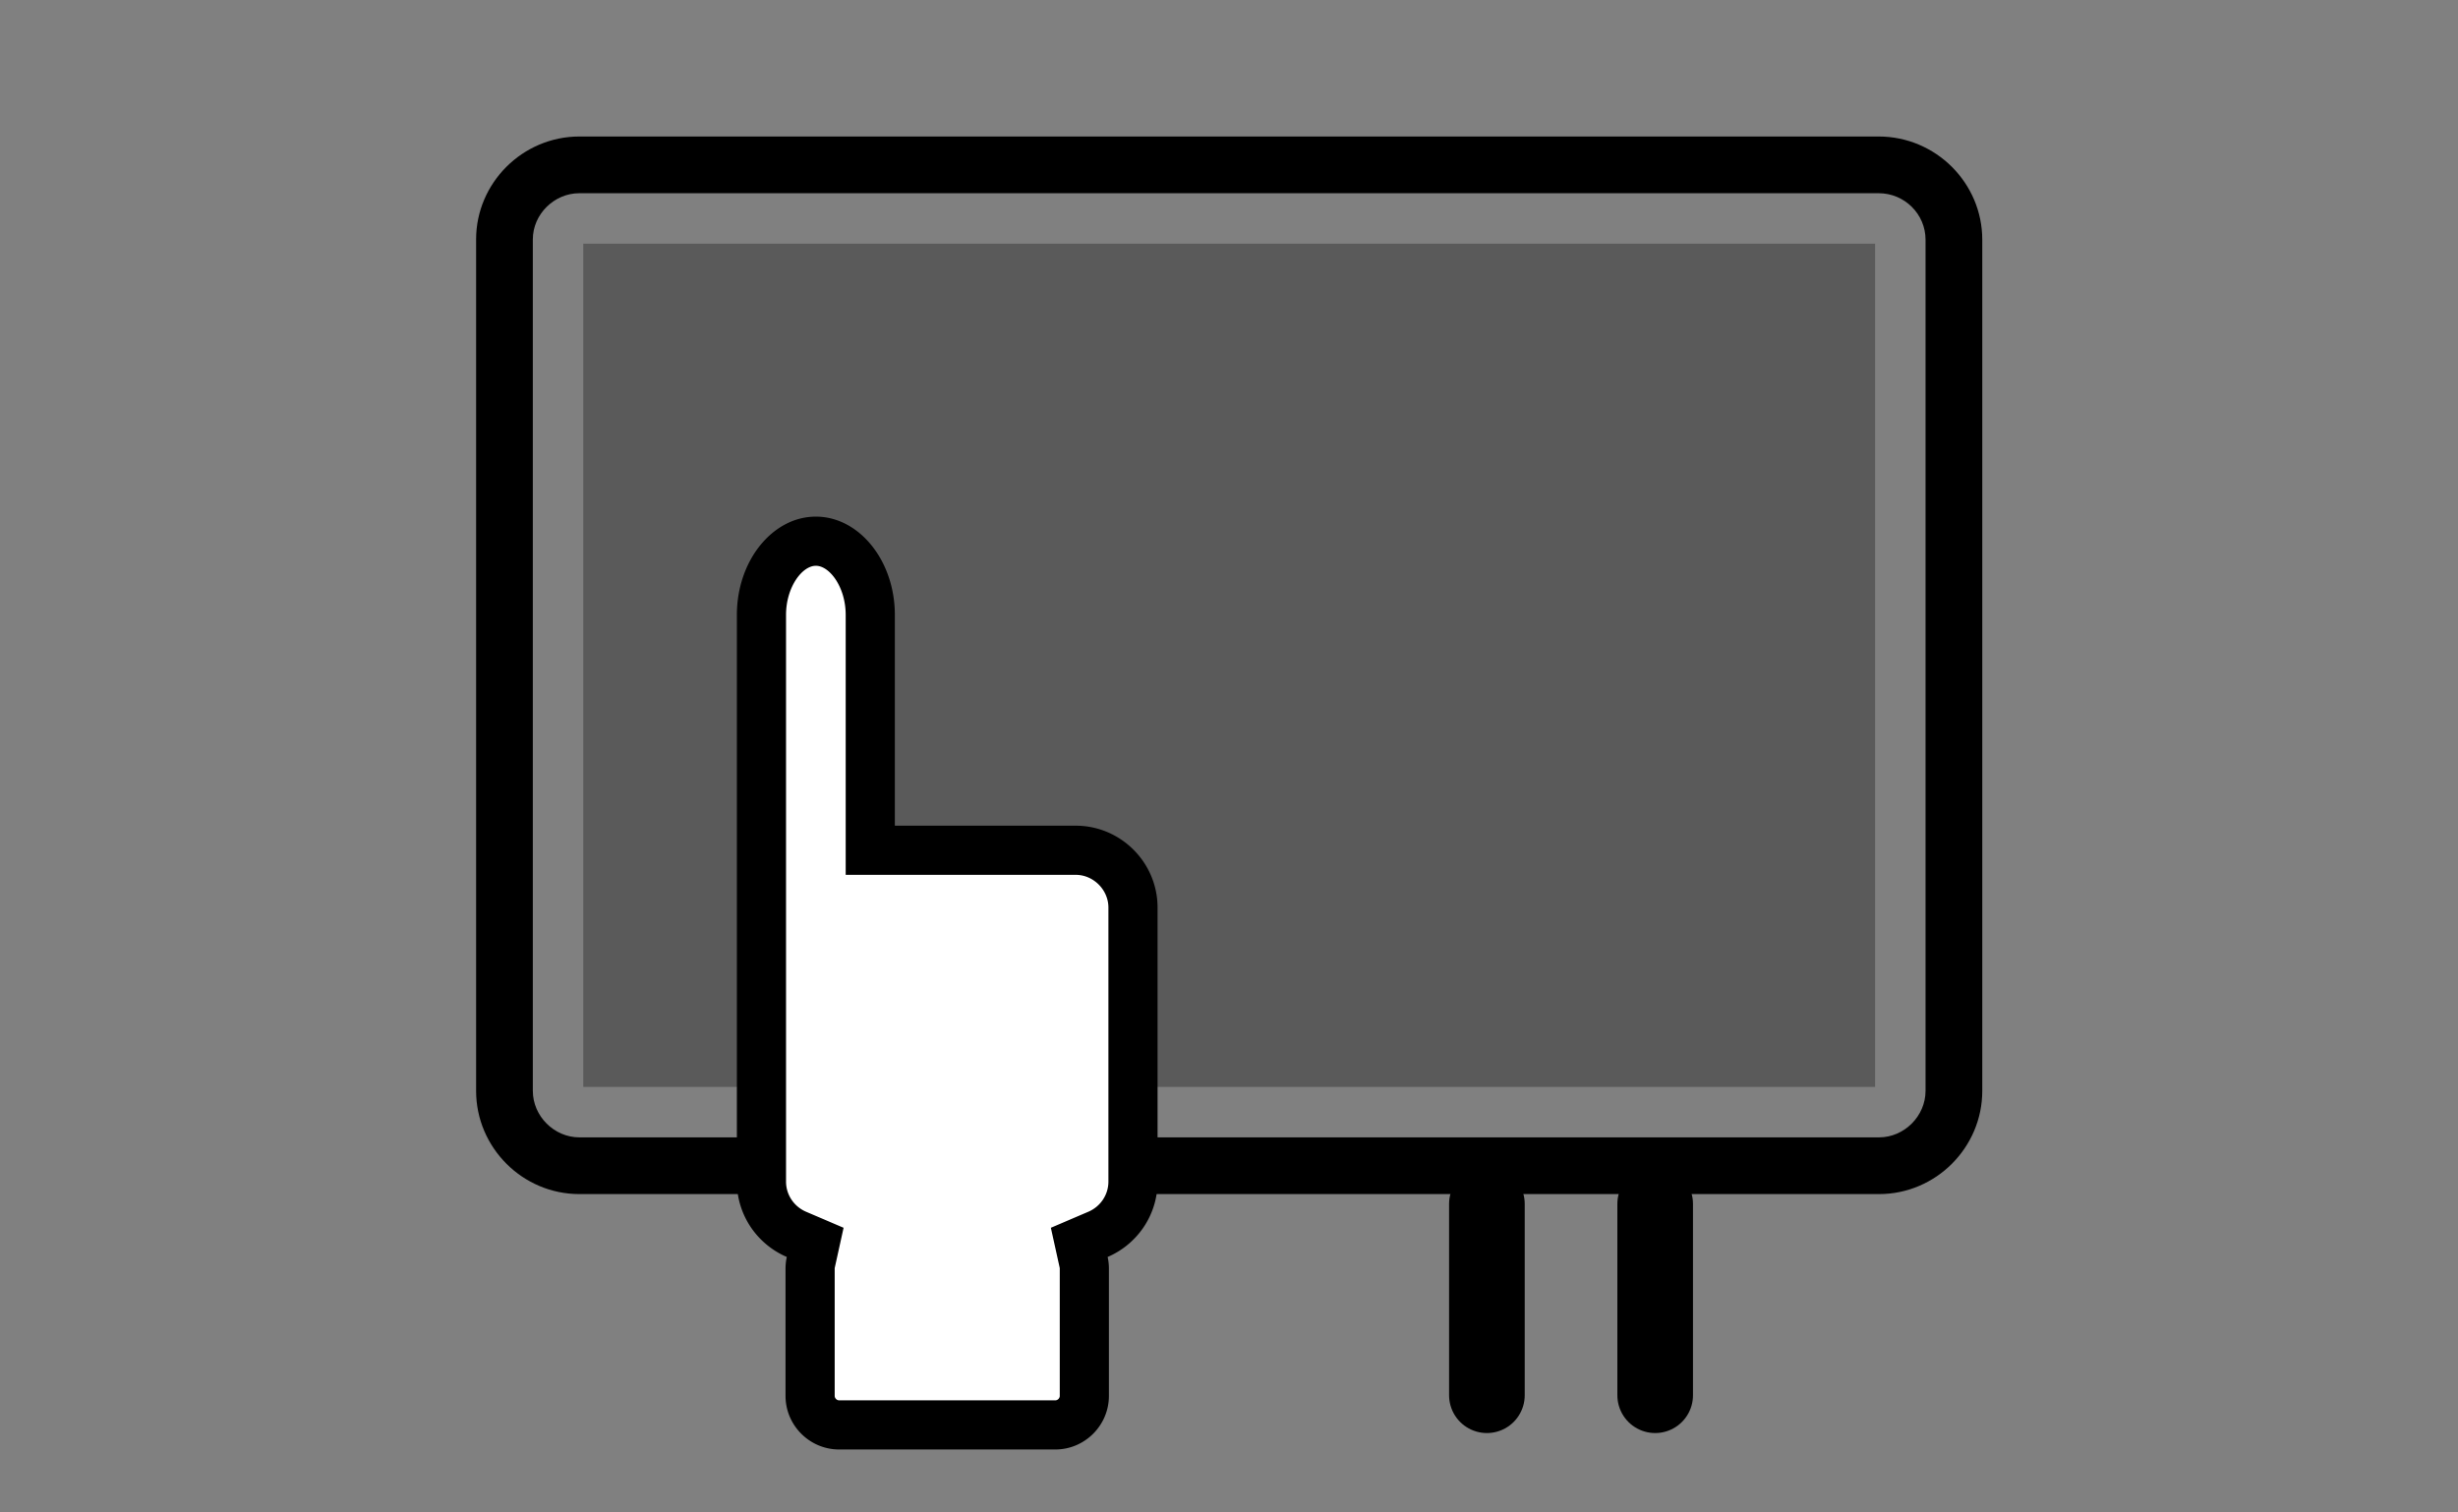 <svg xmlns="http://www.w3.org/2000/svg" viewBox="0 0 650 400" style="enable-background:new 0 0 650 400" xml:space="preserve"><rect x="0" y="0" width="650" height="400" fill="#808080" stroke="none"/><path d="M496.8 51.1c6.837 0 12.4 5.518 12.4 12.3v225.1c0 6.667-5.633 12.3-12.3 12.3H153.2c-6.667 0-12.3-5.633-12.3-12.3V63.3c0-6.613 5.633-12.2 12.3-12.2h343.6m0-15H153.2c-15 0-27.3 12.3-27.3 27.2v225.2c0 15 12.3 27.3 27.3 27.3h343.7c15 0 27.3-12.3 27.3-27.3V63.4c0-15-12.3-27.3-27.4-27.3z"/><path d="M154.247 64.447h341.607v223.006H154.247z" style="opacity:.3"/><path d="M393.2 318.4V369m44.5-50.6V369" style="fill:none;stroke:#000;stroke-width:20;stroke-linecap:round;stroke-linejoin:round;stroke-miterlimit:10"/><path d="M221.9 376.848c-4.23 0-7.672-3.442-7.672-7.672v-33.711c0-.527.063-1.077.185-1.634l1.16-5.26-4.952-2.118c-5.624-2.402-9.258-7.878-9.258-13.947V162.614c0-10.56 6.588-19.48 14.386-19.48s14.388 8.92 14.388 19.48v62.253h54.323c8.355 0 15.152 6.797 15.152 15.151v72.488c0 6.069-3.634 11.544-9.259 13.947l-4.953 2.117 1.16 5.26a7.63 7.63 0 0 1 .186 1.635v33.71c0 4.231-3.443 7.674-7.673 7.674H221.9z" style="fill:#fff"/><path d="M215.75 149.633c3.647 0 7.887 5.67 7.887 12.981v68.753h60.823c4.69 0 8.652 3.962 8.652 8.651v72.488c0 3.462-2.085 6.59-5.312 7.97l-9.906 4.232 2.319 10.52c.03.135.033.21.033.237v33.71c0 .614-.56 1.173-1.173 1.173H221.9c-.614 0-1.173-.559-1.173-1.172v-33.711c0-.026.003-.101.033-.236l2.32-10.52-9.907-4.233c-3.226-1.38-5.311-4.507-5.311-7.97V162.614c0-7.31 4.24-12.98 7.887-12.98m0-13c-11.488 0-20.887 11.69-20.887 25.98v149.891c0 8.916 5.461 16.617 13.203 19.925a14.07 14.07 0 0 0-.338 3.035v33.71c0 7.795 6.378 14.173 14.173 14.173h57.172c7.795 0 14.173-6.378 14.173-14.173v-33.71c0-1.042-.122-2.056-.338-3.035 7.742-3.308 13.204-11.009 13.204-19.924v-72.488c0-11.908-9.743-21.65-21.651-21.65h-47.824v-55.754c0-14.29-9.4-25.98-20.887-25.98z"/></svg>